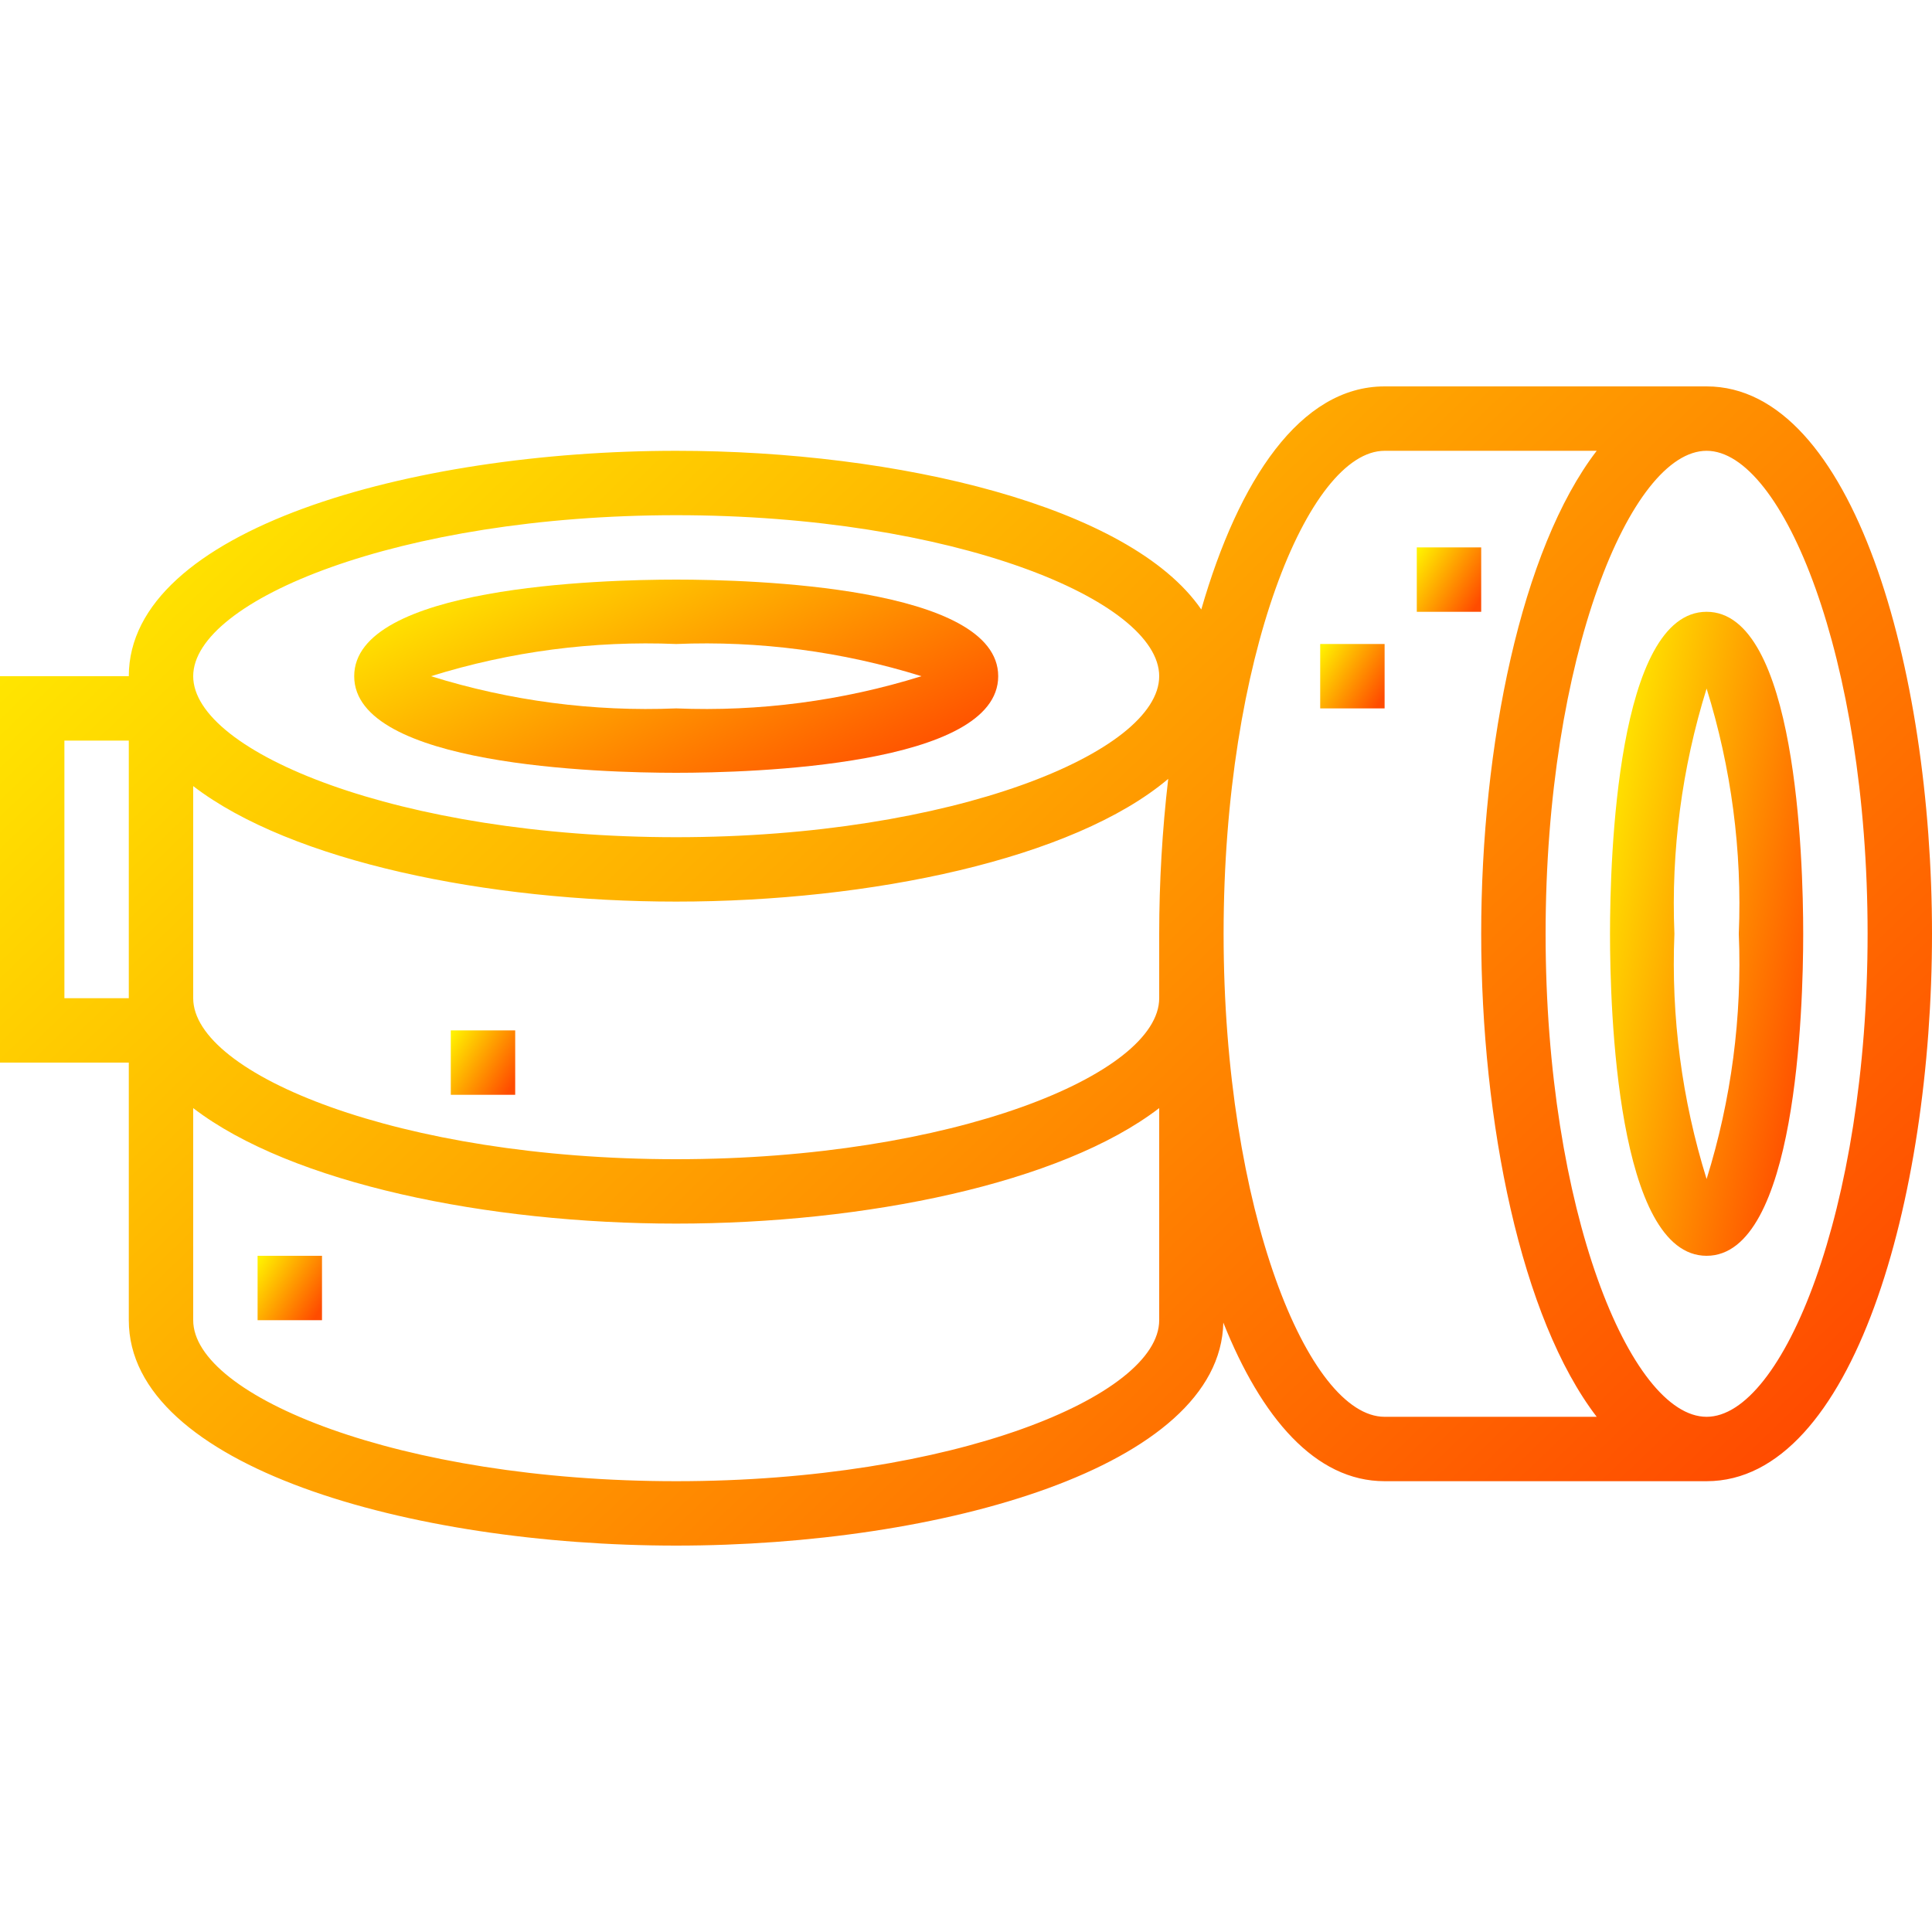 <svg width="512" height="512" viewBox="0 0 512 512" fill="none" xmlns="http://www.w3.org/2000/svg">
<rect width="512" height="512" fill="white"/>
<path d="M452.268 162.133C428.511 162.133 426.668 227.447 426.668 247.467C426.668 267.486 428.511 332.8 452.268 332.8C476.025 332.8 477.868 267.486 477.868 247.467C477.868 227.447 476.025 162.133 452.268 162.133ZM452.268 312.457C445.718 291.443 442.831 269.459 443.735 247.467C442.831 225.474 445.718 203.49 452.268 182.477C458.818 203.49 461.704 225.474 460.801 247.467C461.704 269.459 458.818 291.443 452.268 312.457V312.457Z" fill="url(#paint0_linear_1005_1112)"/>
<path d="M452.267 102.4H366.933C344.627 102.4 328.26 127.147 318.353 161.519C299.52 134.11 237.918 119.467 179.2 119.467C108.877 119.467 34.133 140.399 34.133 179.2H0V281.6H34.133V349.867C34.133 388.668 108.877 409.6 179.2 409.6C249.173 409.6 323.413 388.881 324.19 350.498C334.225 375.637 348.544 392.533 366.933 392.533H452.267C491.068 392.533 512 317.79 512 247.467C512 177.143 491.068 102.4 452.267 102.4ZM34.133 264.533H17.067V196.267H34.133V264.533ZM179.2 136.533C252.459 136.533 307.2 159.061 307.2 179.2C307.2 199.339 252.459 221.867 179.2 221.867C105.941 221.867 51.2 199.339 51.2 179.2C51.2 159.061 105.941 136.533 179.2 136.533ZM307.2 349.867C307.2 370.005 252.459 392.533 179.2 392.533C105.941 392.533 51.2 370.005 51.2 349.867V293.657C77.252 313.66 129.271 324.267 179.2 324.267C229.129 324.267 281.148 313.66 307.2 293.657V349.867ZM307.2 247.467V264.533C307.2 284.672 252.459 307.2 179.2 307.2C105.941 307.2 51.2 284.672 51.2 264.533V208.324C77.252 228.326 129.271 238.933 179.2 238.933C230.699 238.933 284.442 227.661 309.589 206.413C308.004 220.04 307.206 233.747 307.2 247.467V247.467ZM366.933 375.467C346.795 375.467 324.267 320.725 324.267 247.467C324.267 174.208 346.795 119.467 366.933 119.467H423.142C403.14 145.519 392.533 197.538 392.533 247.467C392.533 297.395 403.14 349.414 423.142 375.467H366.933ZM452.267 375.467C432.128 375.467 409.6 320.725 409.6 247.467C409.6 174.208 432.128 119.467 452.267 119.467C472.405 119.467 494.933 174.208 494.933 247.467C494.933 320.725 472.405 375.467 452.267 375.467Z" fill="url(#paint1_linear_1005_1112)"/>
<path d="M179.201 204.8C199.22 204.8 264.534 202.948 264.534 179.2C264.534 155.452 199.22 153.6 179.201 153.6C159.181 153.6 93.867 155.452 93.867 179.2C93.867 202.948 159.181 204.8 179.201 204.8ZM179.201 170.667C201.193 169.763 223.177 172.649 244.19 179.2C223.177 185.751 201.193 188.637 179.201 187.733C157.208 188.637 135.224 185.751 114.211 179.2C135.224 172.649 157.208 169.763 179.201 170.667V170.667Z" fill="url(#paint2_linear_1005_1112)"/>
<path d="M375.465 145.066H392.532V162.133H375.465V145.066Z" fill="url(#paint3_linear_1005_1112)"/>
<path d="M349.867 170.667H366.934V187.733H349.867V170.667Z" fill="url(#paint4_linear_1005_1112)"/>
<path d="M68.266 332.8H85.332V349.866H68.266V332.8Z" fill="url(#paint5_linear_1005_1112)"/>
<path d="M119.465 273.066H136.532V290.133H119.465V273.066Z" fill="url(#paint6_linear_1005_1112)"/>
<defs>
<linearGradient id="paint0_linear_1005_1112" x1="477.868" y1="296.744" x2="407.064" y2="283.456" gradientUnits="userSpaceOnUse">
<stop stop-color="#FF4C00"/>
<stop offset="1" stop-color="#FFF000"/>
</linearGradient>
<linearGradient id="paint1_linear_1005_1112" x1="512" y1="344.698" x2="160.793" y2="-21.468" gradientUnits="userSpaceOnUse">
<stop stop-color="#FF4C00"/>
<stop offset="1" stop-color="#FFF000"/>
</linearGradient>
<linearGradient id="paint2_linear_1005_1112" x1="264.534" y1="193.983" x2="218.849" y2="98.722" gradientUnits="userSpaceOnUse">
<stop stop-color="#FF4C00"/>
<stop offset="1" stop-color="#FFF000"/>
</linearGradient>
<linearGradient id="paint3_linear_1005_1112" x1="392.532" y1="158.527" x2="374.971" y2="147.542" gradientUnits="userSpaceOnUse">
<stop stop-color="#FF4C00"/>
<stop offset="1" stop-color="#FFF000"/>
</linearGradient>
<linearGradient id="paint4_linear_1005_1112" x1="366.934" y1="184.128" x2="349.373" y2="173.142" gradientUnits="userSpaceOnUse">
<stop stop-color="#FF4C00"/>
<stop offset="1" stop-color="#FFF000"/>
</linearGradient>
<linearGradient id="paint5_linear_1005_1112" x1="85.332" y1="346.261" x2="67.772" y2="335.276" gradientUnits="userSpaceOnUse">
<stop stop-color="#FF4C00"/>
<stop offset="1" stop-color="#FFF000"/>
</linearGradient>
<linearGradient id="paint6_linear_1005_1112" x1="136.532" y1="286.527" x2="118.971" y2="275.542" gradientUnits="userSpaceOnUse">
<stop stop-color="#FF4C00"/>
<stop offset="1" stop-color="#FFF000"/>
</linearGradient>
</defs>
</svg>
